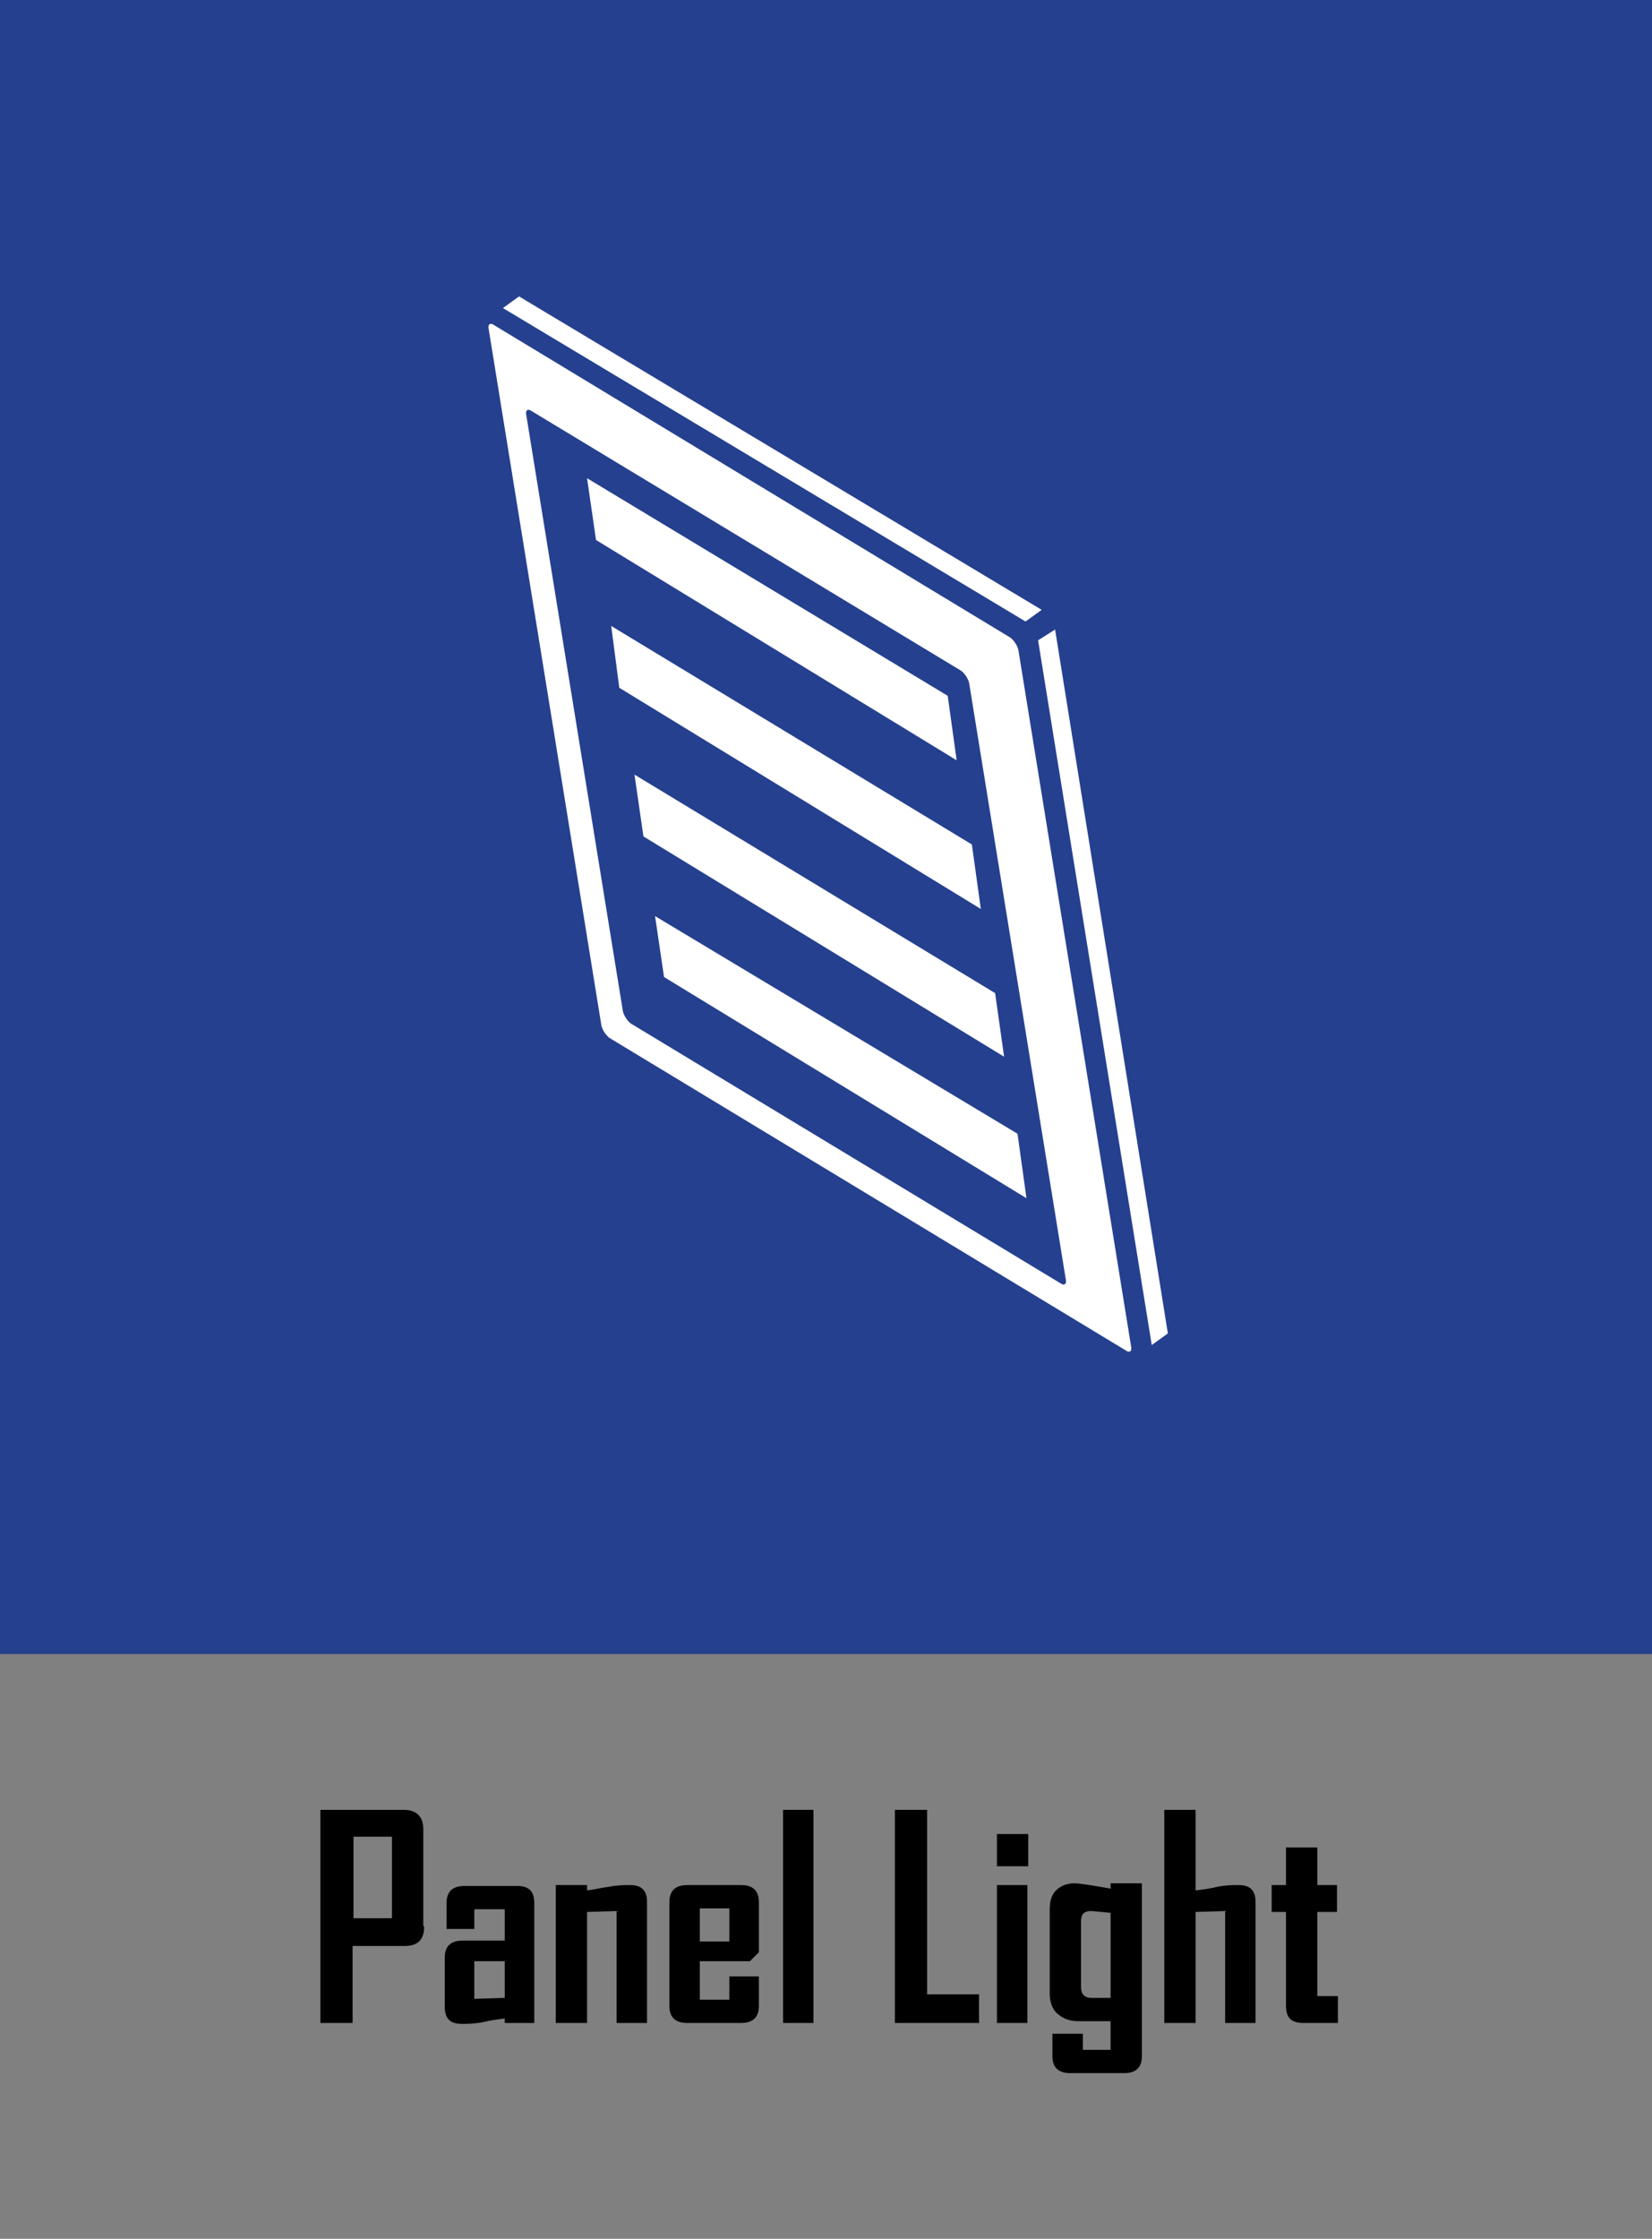 <?xml version="1.0" encoding="utf-8"?>
<!-- Generator: Adobe Illustrator 22.1.0, SVG Export Plug-In . SVG Version: 6.00 Build 0)  -->
<svg version="1.1" id="Layer_1" xmlns="http://www.w3.org/2000/svg" xmlns:xlink="http://www.w3.org/1999/xlink" x="0px" y="0px"
	 viewBox="0 0 184.6 250" style="enable-background:new 0 0 184.6 250;" xml:space="preserve">
<rect x="0" y="0" width="184.6" height="250" fill="#808080" stroke="none"/>
<style type="text/css">
	.st0{fill:#25408F;}
	.st1{clip-path:url(#SVGID_2_);fill:#FFFFFF;}
	.st2{fill:#FFFFFF;}
</style>
<g>
	<g>
		<path d="M47.4,215.1c0,1.5-0.7,2.2-2.2,2.2h-5.8v8.6h-3.6v-23.8h9.3c1.4,0,2.2,0.7,2.2,2.2V215.1z M43.8,214.2v-9.1h-4.3v9.1H43.8
			z"/>
		<path d="M59.7,225.9h-3.3v-0.5c-0.8,0.1-1.6,0.2-2.4,0.4c-1,0.2-1.8,0.2-2.4,0.2c-1.3,0-1.9-0.6-1.9-1.9v-5.5c0-1.3,0.7-1.9,2-1.9
			h4.7v-3.5H53v2.2h-3.1v-2.9c0-1.3,0.7-1.9,2-1.9h5.9c1.3,0,1.9,0.6,1.9,1.9V225.9z M56.4,223.1V219H53v4.2L56.4,223.1z"/>
		<path d="M72.4,225.9h-3.5v-12.5l-3.3,0.1v12.4h-3.5v-15.4h3.5v0.6c0.8-0.1,1.6-0.3,2.4-0.4c1-0.2,1.8-0.2,2.4-0.2
			c1.3,0,1.9,0.6,1.9,1.9V225.9z"/>
		<path d="M84.8,224c0,1.3-0.7,1.9-2,1.9h-6c-1.3,0-2-0.6-2-1.9v-11.6c0-1.3,0.7-1.9,2-1.9h6c1.3,0,2,0.6,2,1.9v5.6l-1,1h-5.6v4.3
			h3.3v-2.6h3.3V224z M81.5,216.8v-3.7h-3.3v3.7H81.5z"/>
		<path d="M90.9,225.9h-3.4v-23.8h3.4V225.9z"/>
		<path d="M109.4,225.9H100v-23.8h3.6v20.6h5.8V225.9z"/>
		<path d="M114.9,208.4h-3.5v-3.6h3.5V208.4z M114.8,225.9h-3.4v-15.4h3.4V225.9z"/>
		<path d="M127.6,229.6c0,1.3-0.7,1.9-2,1.9h-6c-1.3,0-2-0.6-2-1.9v-2.5h3.4v1.8h3.1v-3.2h-3.6c-1,0-1.7-0.3-2.3-0.8
			c-0.6-0.5-0.9-1.3-0.9-2.3v-9.4c0-0.9,0.2-1.6,0.7-2.1s1.2-0.8,2.1-0.8c0.4,0,1.8,0.2,4,0.6v-0.6h3.5V229.6z M124.1,223v-9.4
			c-1.2-0.1-1.9-0.2-2.2-0.2c-0.8,0-1.1,0.4-1.1,1.1v7.4c0,0.8,0.4,1.2,1.2,1.2H124.1z"/>
		<path d="M140.4,225.9h-3.5v-12.5l-3.3,0.1v12.4h-3.5v-23.8h3.5v9c0.8-0.1,1.6-0.2,2.4-0.4c1-0.2,1.8-0.2,2.4-0.2
			c1.3,0,1.9,0.6,1.9,1.9V225.9z"/>
		<path d="M149.5,225.9h-3.9c-1.3,0-1.9-0.6-1.9-1.9v-10.5h-1.6v-3h1.6v-4.2h3.5v4.2h2.2v3h-2.2v9.4h2.3V225.9z"/>
	</g>
	<rect class="st0" width="184.7" height="184.7"/>
	<g>
		<defs>
			<rect id="SVGID_1_" width="184.7" height="250"/>
		</defs>
		<clipPath id="SVGID_2_">
			<use xlink:href="#SVGID_1_"  style="overflow:visible;"/>
		</clipPath>
		<path class="st1" d="M58.8,46.3c-0.1-0.5,0.2-0.7,0.6-0.4l48,29c0.4,0.3,0.8,0.9,0.9,1.4l10.8,66.6c0.1,0.5-0.2,0.7-0.6,0.4
			l-48-29c-0.4-0.3-0.8-0.9-0.9-1.4L58.8,46.3z M113.8,72.6c-0.1-0.5-0.5-1.1-0.9-1.4L55.2,36.3c-0.4-0.3-0.7-0.1-0.6,0.4l12.6,77.8
			c0.1,0.5,0.5,1.1,0.9,1.4l57.7,34.9c0.4,0.3,0.7,0.1,0.6-0.4L113.8,72.6z"/>
	</g>
	<polygon class="st2" points="116,71.5 128.7,150.2 130.5,148.9 117.9,70.3 	"/>
	<polygon class="st2" points="116.4,68.1 58,33.1 56.2,34.4 114.6,69.4 	"/>
	<polygon class="st2" points="70.9,86.5 111.2,110.9 112.2,118 71.9,93.4 	"/>
	<polygon class="st2" points="73.2,102.3 113.7,126.6 114.7,133.8 74.2,109.1 	"/>
	<polygon class="st2" points="68.3,69.9 108.6,94.3 109.6,101.5 69.2,76.8 	"/>
	<polygon class="st2" points="65.6,53.4 105.9,77.7 106.9,84.9 66.6,60.3 	"/>
</g>
<g>
</g>
<g>
</g>
<g>
</g>
<g>
</g>
<g>
</g>
<g>
</g>
</svg>
